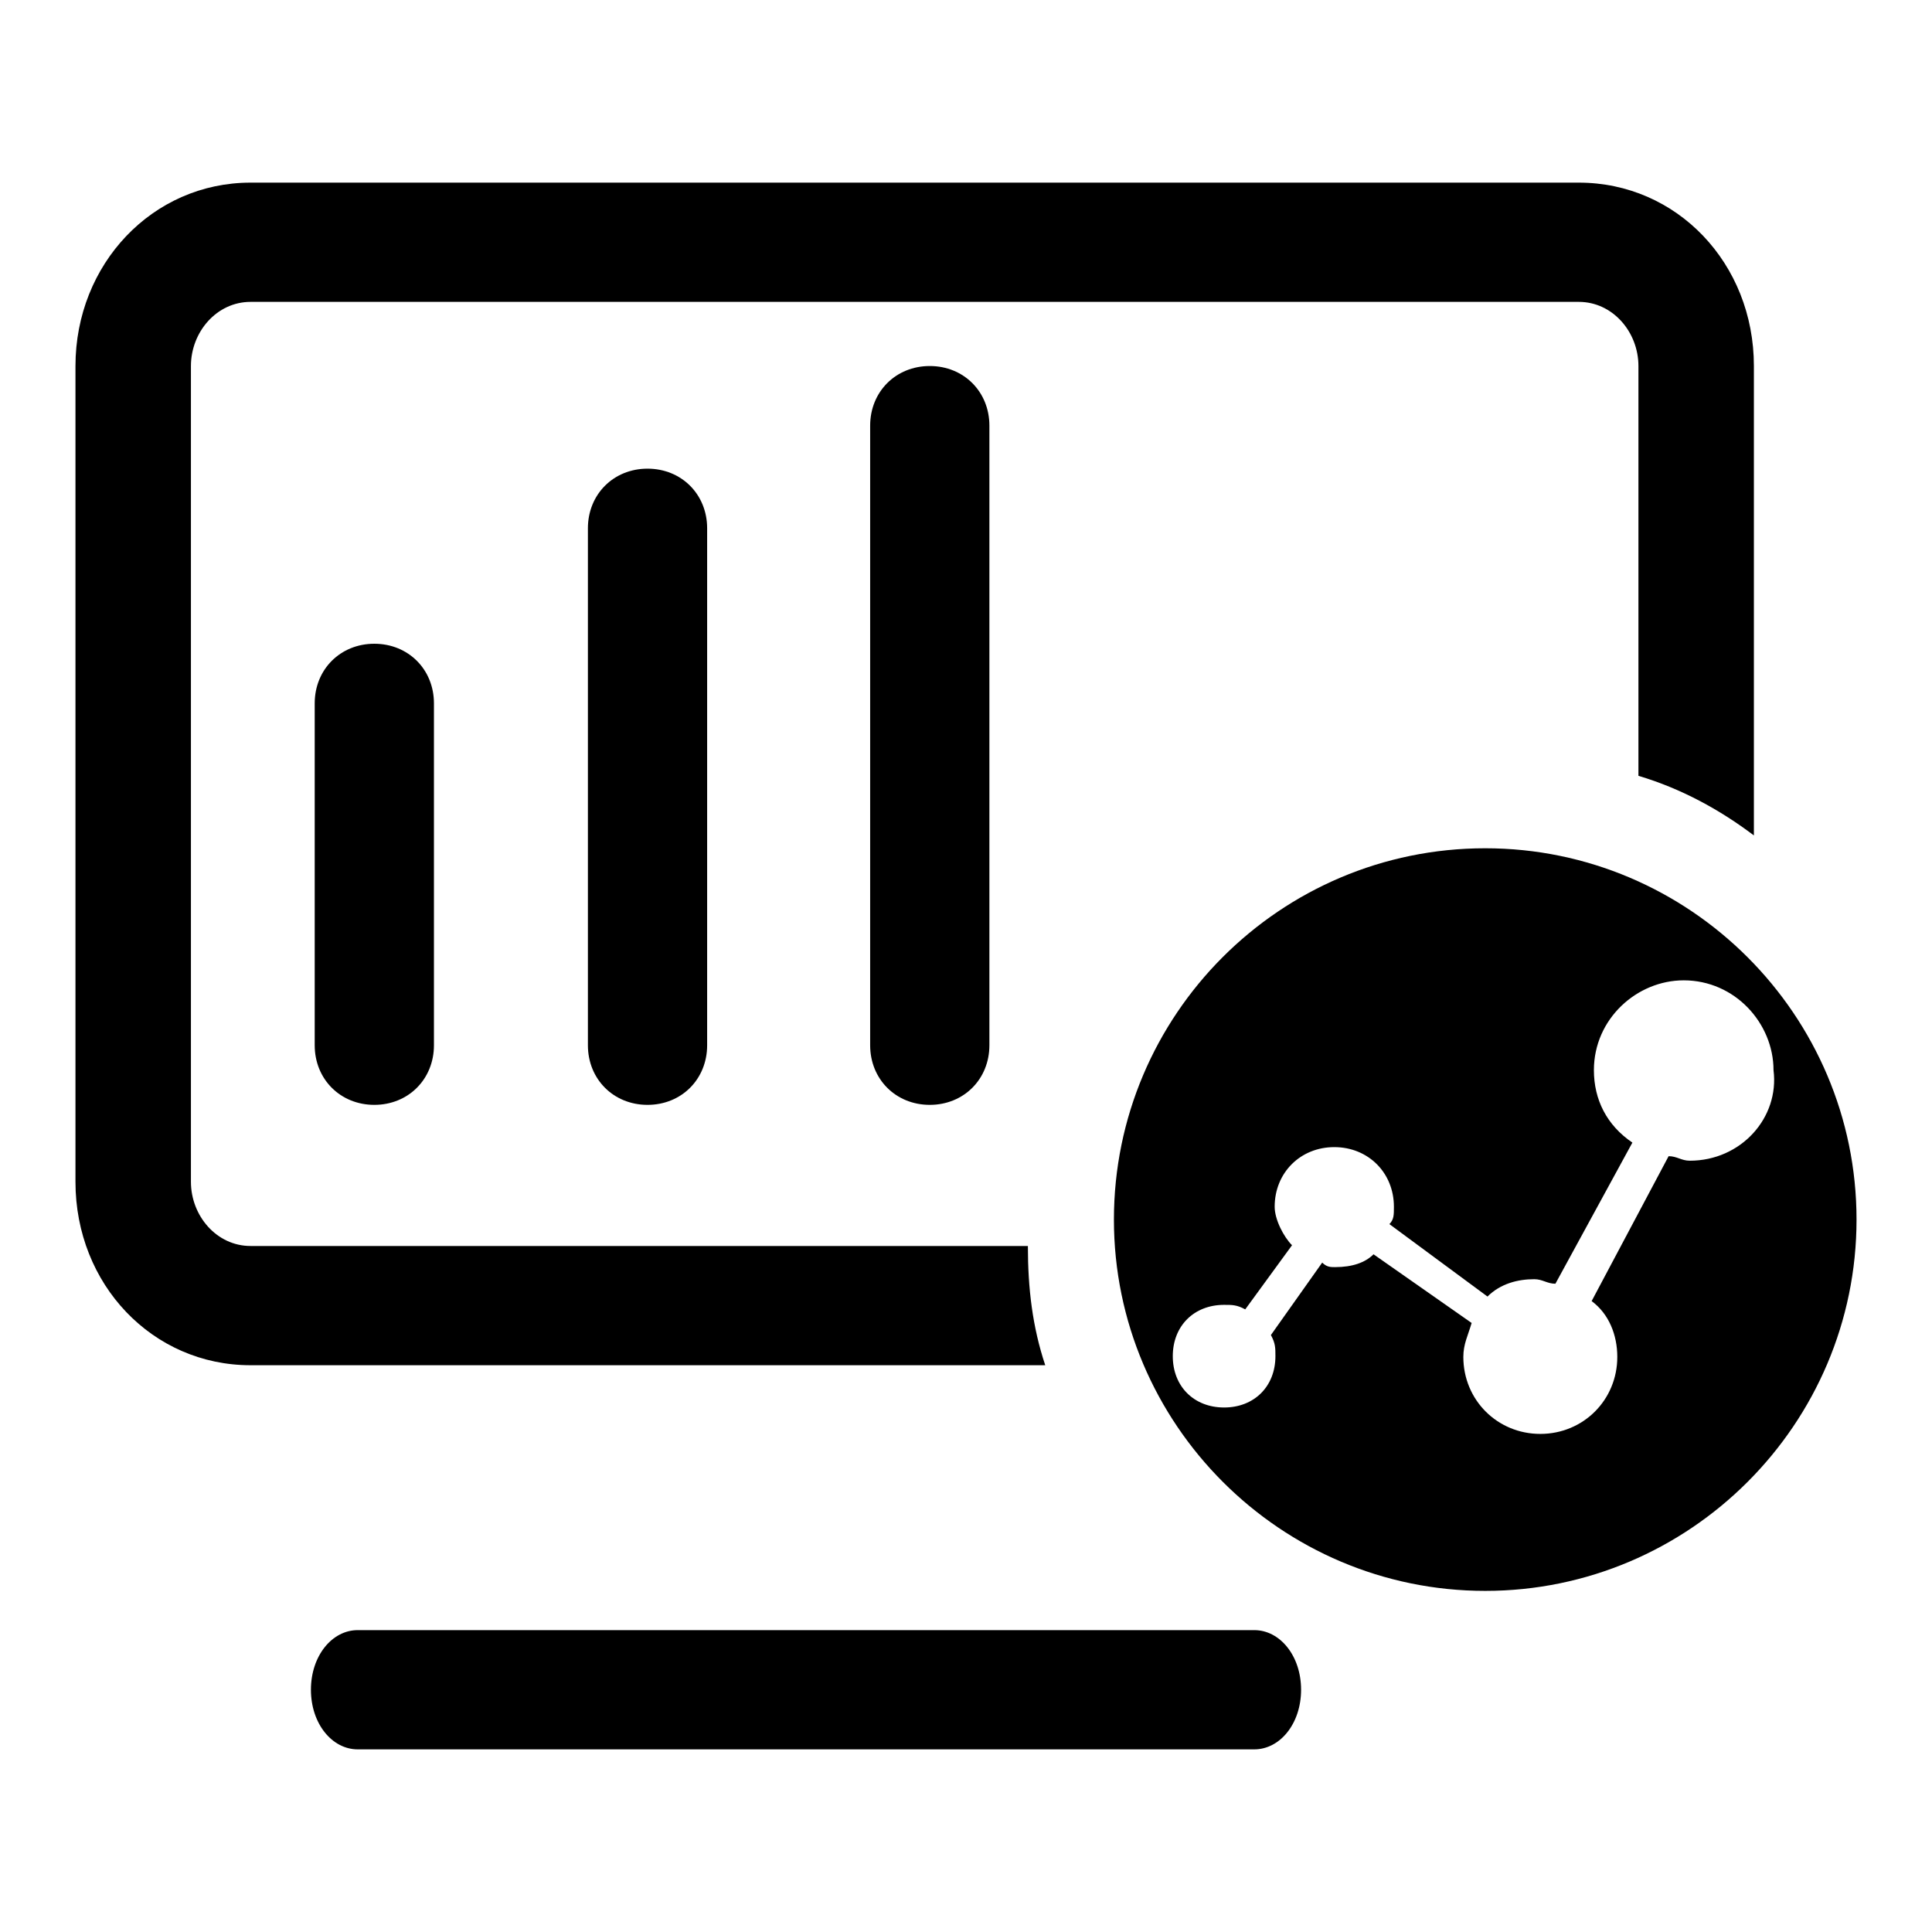 <?xml version="1.0" encoding="utf-8"?>
<!-- Svg Vector Icons : http://www.onlinewebfonts.com/icon -->
<!DOCTYPE svg PUBLIC "-//W3C//DTD SVG 1.1//EN" "http://www.w3.org/Graphics/SVG/1.1/DTD/svg11.dtd">
<svg version="1.1" xmlns="http://www.w3.org/2000/svg" xmlns:xlink="http://www.w3.org/1999/xlink" x="0px" y="0px" viewBox="0 0 256 256" enable-background="new 0 0 256 256" xml:space="preserve">
<g> <path fill="#000000" d="M166.2,216H47.4c-3.4,0-6.2,3.4-6.2,7.9c0,4.5,2.8,7.9,6.2,7.9h118.8c3.4,0,6.2-3.4,6.2-7.9 C172.4,219.4,169.6,216,166.2,216z M41.7,93.2v45.3c0,4.5,3.4,7.9,7.9,7.9c4.5,0,7.9-3.4,7.9-7.9V93.2c0-4.5-3.4-7.9-7.9-7.9 C45.1,85.3,41.7,88.7,41.7,93.2z M77.9,70v68.5c0,4.5,3.4,7.9,7.9,7.9c4.5,0,7.9-3.4,7.9-7.9V70c0-4.5-3.4-7.9-7.9-7.9 C81.3,62.1,77.9,65.5,77.9,70z M115.3,56.4v82.1c0,4.5,3.4,7.9,7.9,7.9c4.5,0,7.9-3.4,7.9-7.9V56.4c0-4.5-3.4-7.9-7.9-7.9 C118.7,48.5,115.3,51.9,115.3,56.4z"/> <path fill="#000000" d="M136.2,165.1h-103c-4.5,0-7.9-4-7.9-8.5V48.5c0-4.5,3.4-8.5,7.9-8.5h176c4.5,0,7.9,4,7.9,8.5v54.3 c5.7,1.7,10.8,4.5,15.3,7.9V48.5c0-13.6-10.2-24.3-23.2-24.3h-176c-13,0-23.2,10.8-23.2,24.3v108.1c0,13.6,10.2,24.3,23.2,24.3 h105.3C136.8,175.8,136.2,170.7,136.2,165.1L136.2,165.1z"/> <path fill="#000000" d="M196.8,112.4c-27.2,0-49.2,22.1-49.2,49.2s22.1,49.2,49.2,49.2s49.2-22.1,49.2-49.2 S223.9,112.4,196.8,112.4L196.8,112.4z M223.9,153.8c-1.1,0-1.7-0.6-2.8-0.6l-10.2,19.2c2.3,1.7,3.4,4.5,3.4,7.4 c0,5.7-4.5,10.2-10.2,10.2c-5.7,0-10.2-4.5-10.2-10.2c0-1.7,0.6-2.8,1.1-4.5l-13-9.1c-1.1,1.1-2.8,1.7-5.1,1.7 c-0.6,0-1.1,0-1.7-0.6l-6.8,9.6c0.6,1.1,0.6,1.7,0.6,2.8c0,4-2.8,6.8-6.8,6.8s-6.8-2.8-6.8-6.8c0-4,2.8-6.8,6.8-6.8 c1.1,0,1.7,0,2.8,0.6l6.2-8.5c-1.1-1.1-2.3-3.4-2.3-5.1c0-4.5,3.4-7.9,7.9-7.9c4.5,0,7.9,3.4,7.9,7.9c0,1.1,0,1.7-0.6,2.3l13,9.6 c1.7-1.7,4-2.3,6.2-2.3c1.1,0,1.7,0.6,2.8,0.6l10.2-18.7c-3.4-2.3-5.1-5.7-5.1-9.6c0-6.8,5.7-11.9,11.9-11.9 c6.8,0,11.9,5.7,11.9,11.9C235.8,148.1,230.7,153.8,223.9,153.8L223.9,153.8z"/></g>
</svg>